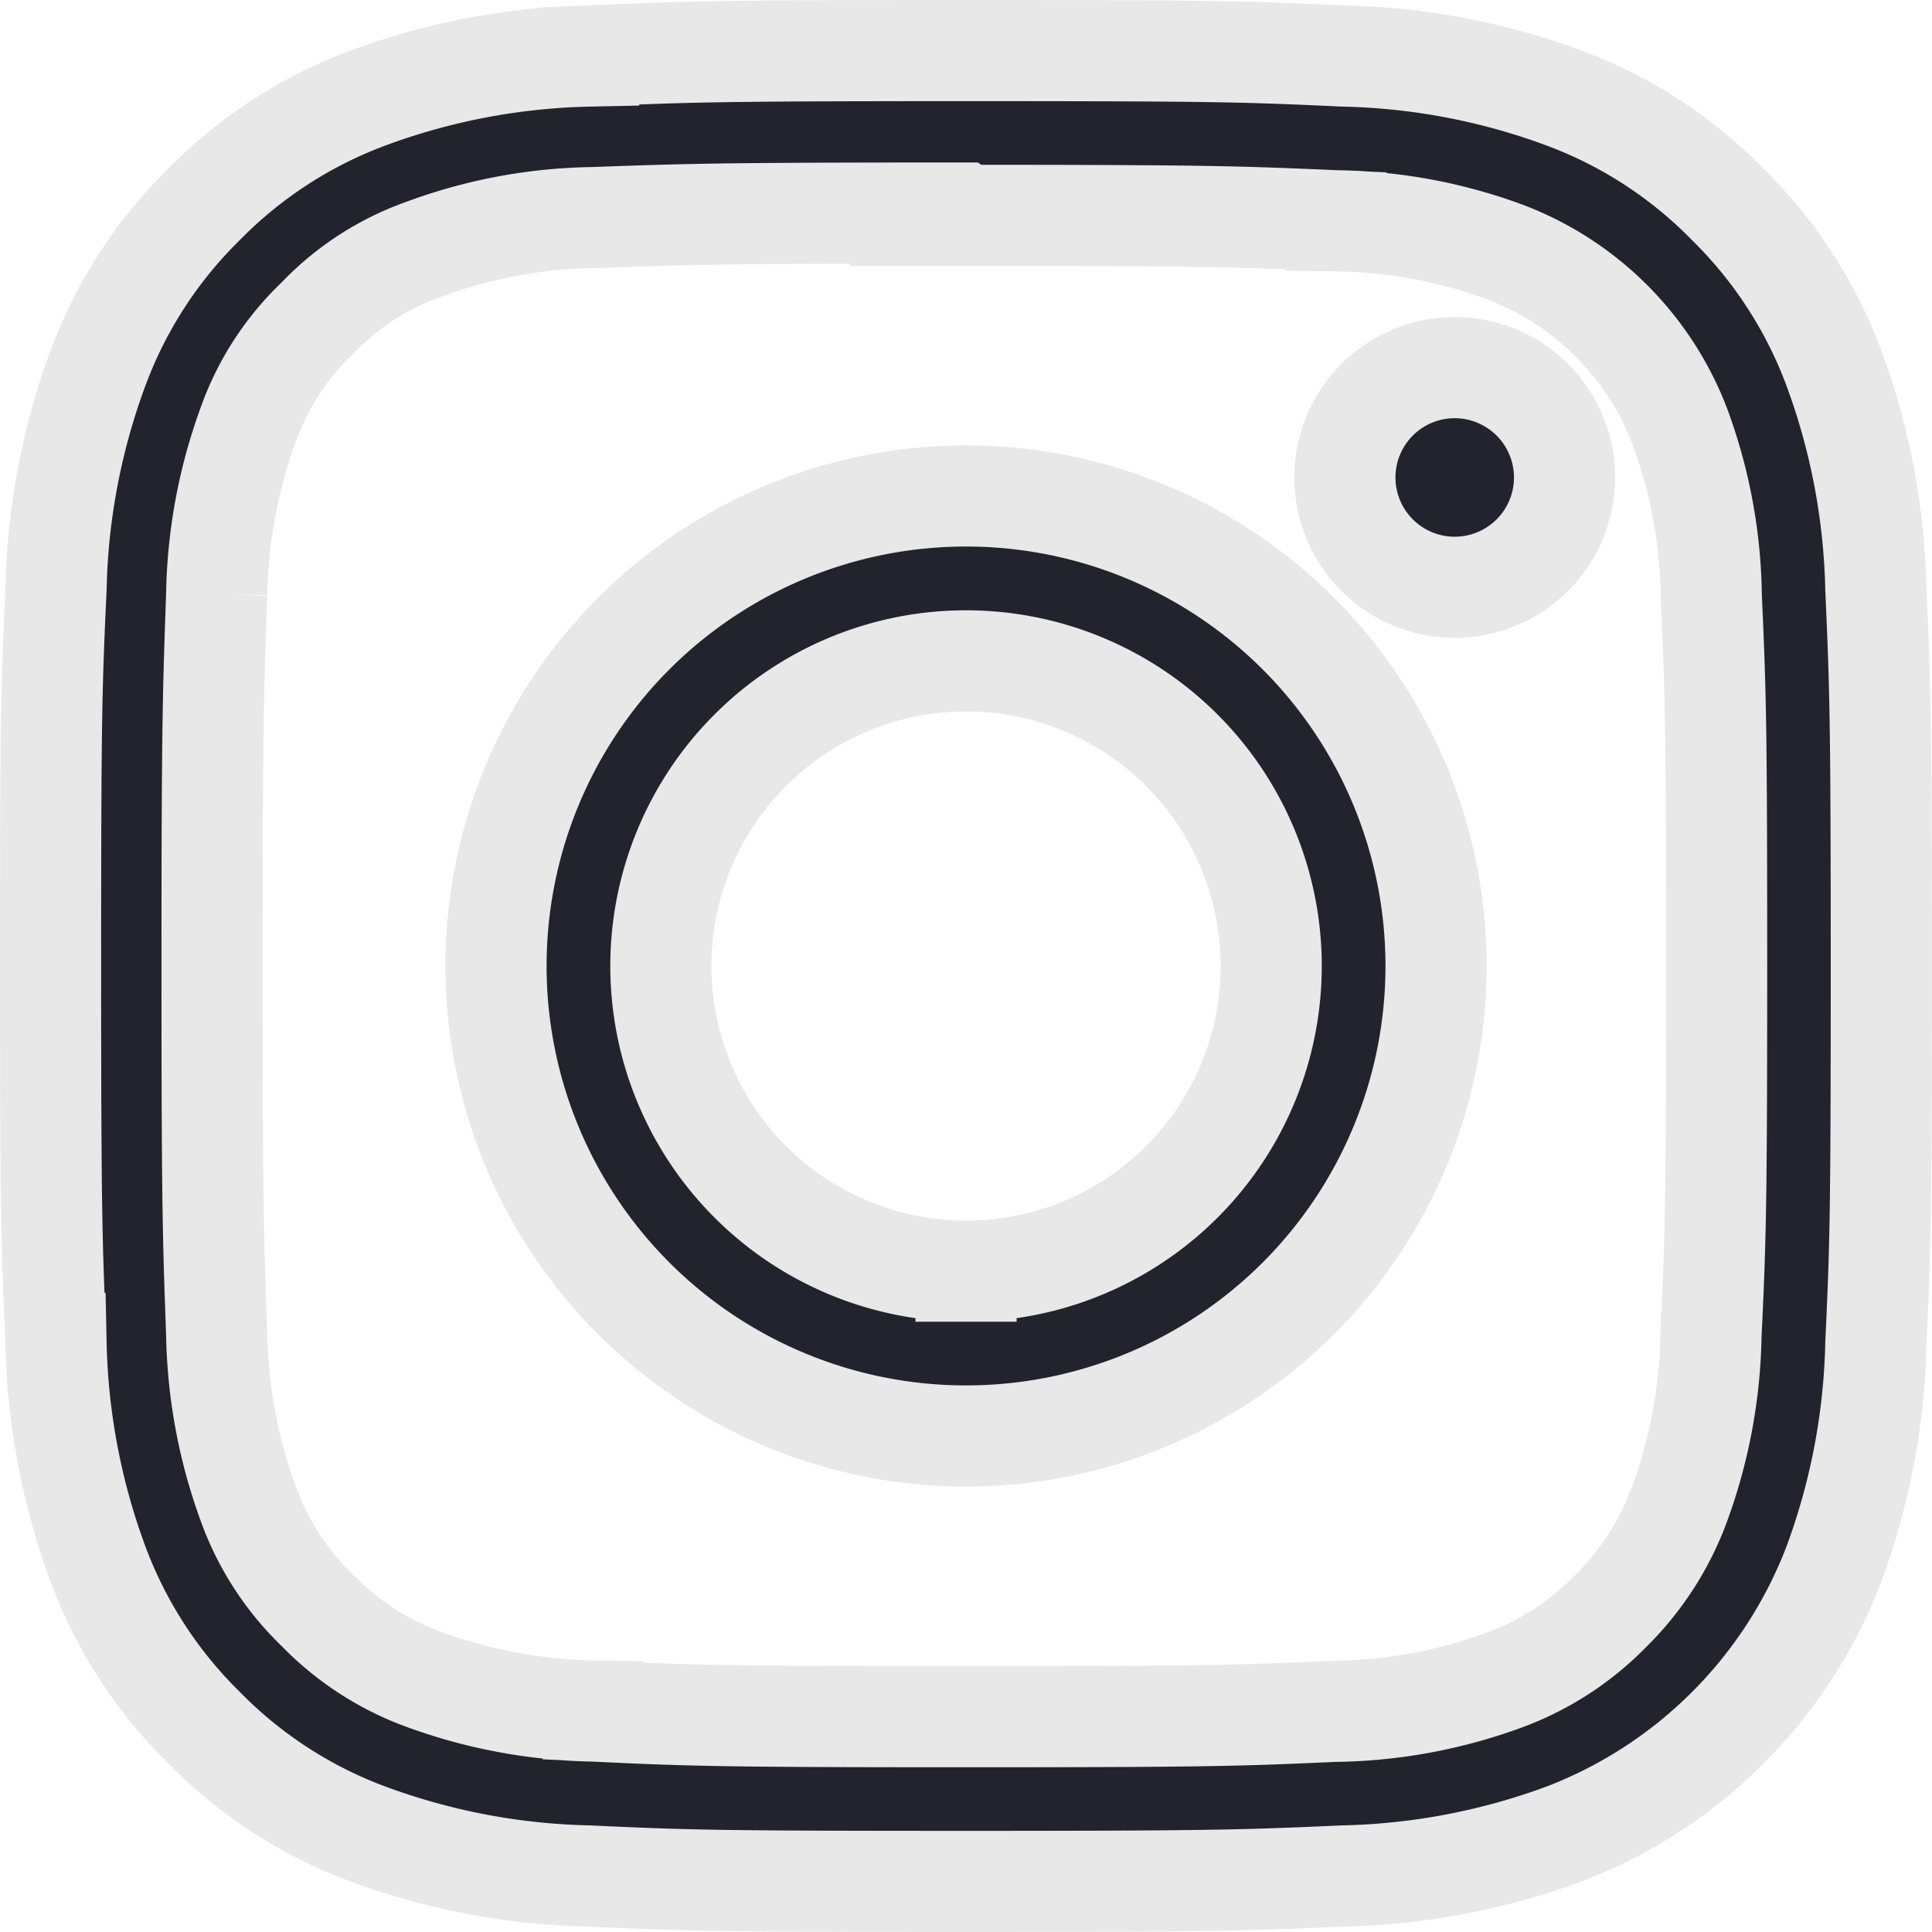 <svg xmlns="http://www.w3.org/2000/svg" width="32.473" height="32.473" viewBox="0 0 32.473 32.473">
  <path id="Icon_simple-instagram" data-name="Icon simple-instagram" d="M15.387,0c-4.18,0-4.7.019-6.343.092A11.346,11.346,0,0,0,5.308.808,7.535,7.535,0,0,0,2.582,2.582,7.508,7.508,0,0,0,.808,5.308,11.313,11.313,0,0,0,.092,9.044C.015,10.685,0,11.207,0,15.387s.019,4.7.092,6.343a11.353,11.353,0,0,0,.715,3.735,7.546,7.546,0,0,0,1.775,2.726,7.524,7.524,0,0,0,2.726,1.775,11.36,11.36,0,0,0,3.735.715c1.641.077,2.163.092,6.343.092s4.7-.019,6.343-.092a11.386,11.386,0,0,0,3.735-.715,7.864,7.864,0,0,0,4.5-4.5,11.353,11.353,0,0,0,.715-3.735c.077-1.641.092-2.163.092-6.343s-.019-4.7-.092-6.343a11.379,11.379,0,0,0-.715-3.735,7.552,7.552,0,0,0-1.775-2.726A7.5,7.5,0,0,0,25.465.808,11.32,11.32,0,0,0,21.73.092C20.089.015,19.567,0,15.387,0Zm0,2.77c4.107,0,4.6.021,6.219.091a8.477,8.477,0,0,1,2.856.532,5.063,5.063,0,0,1,2.921,2.92,8.5,8.5,0,0,1,.53,2.856c.073,1.623.09,2.111.09,6.219s-.019,4.6-.095,6.219a8.659,8.659,0,0,1-.54,2.856,4.886,4.886,0,0,1-1.153,1.772,4.8,4.8,0,0,1-1.769,1.149,8.558,8.558,0,0,1-2.866.53c-1.634.073-2.114.09-6.23.09s-4.6-.019-6.23-.095a8.725,8.725,0,0,1-2.867-.54,4.765,4.765,0,0,1-1.768-1.153,4.672,4.672,0,0,1-1.154-1.769,8.732,8.732,0,0,1-.539-2.866c-.058-1.616-.078-2.114-.078-6.211s.021-4.6.078-6.233A8.722,8.722,0,0,1,3.329,6.27,4.561,4.561,0,0,1,4.483,4.5,4.551,4.551,0,0,1,6.251,3.348,8.516,8.516,0,0,1,9.1,2.808c1.635-.058,2.116-.077,6.23-.077l.058.038Zm0,4.716a7.9,7.9,0,1,0,7.9,7.9A7.9,7.9,0,0,0,15.387,7.486Zm0,13.03a5.129,5.129,0,1,1,5.129-5.129A5.127,5.127,0,0,1,15.387,20.516ZM25.447,7.174A1.846,1.846,0,1,1,23.6,5.329,1.848,1.848,0,0,1,25.447,7.174Z" transform="translate(0.85 0.85)" fill="#23232d" stroke="#e8e8e8" stroke-width="1.7"/>
</svg>
